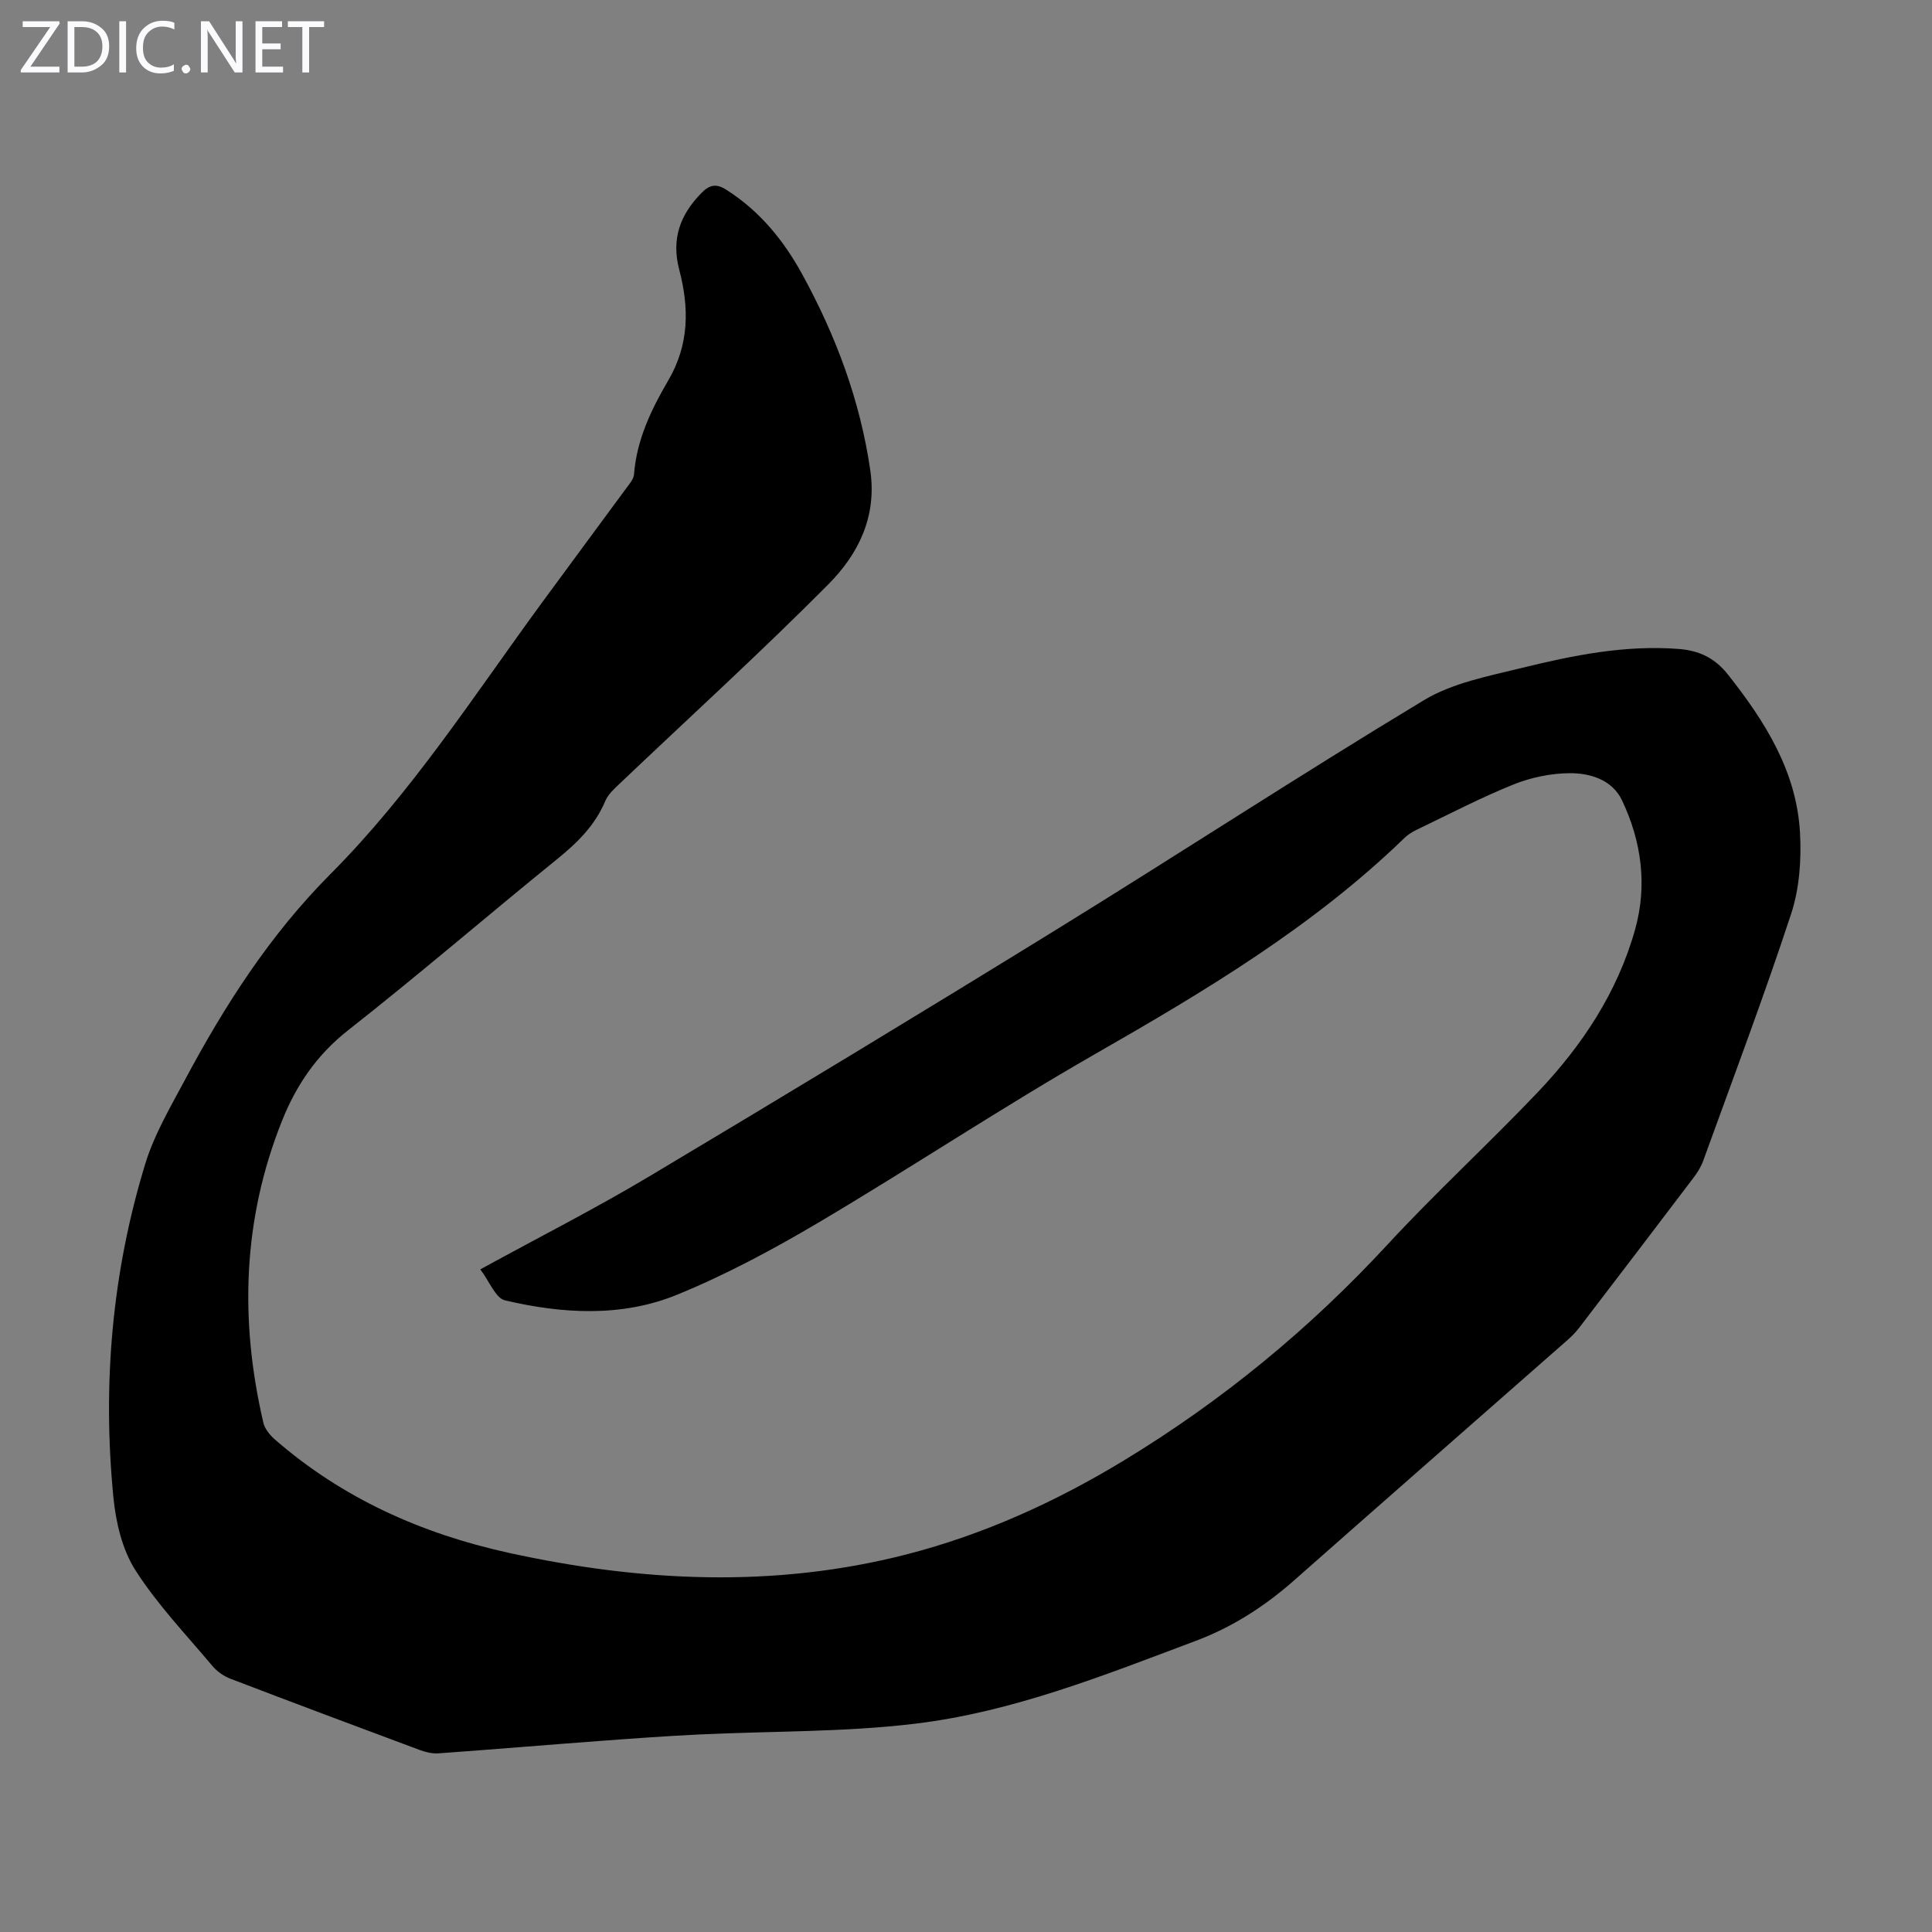 <svg enable-background="new 0 0 400 400" viewBox="0 0 400 400" xmlns="http://www.w3.org/2000/svg"><rect x="0" y="0" width="400" height="400" fill="#808080" stroke="none"/><g fill="#fbfafc"><path d="m12.4 4.8-6.1 9h6v1.2h-8v-.5l6.1-8.9h-5.7v-1.2h7.6v.4z"/><path d="m14 15v-10.6h3c1.6 0 2.9.5 4 1.4s1.6 2.2 1.6 3.8-.5 3-1.6 3.9-2.4 1.5-4 1.5zm1.4-9.4v8.2h1.6c1.3 0 2.4-.4 3.1-1.1s1.1-1.8 1.1-3.1-.4-2.3-1.2-3-1.8-1-3.1-1z"/><path d="m26.1 4.4v10.6h-1.4v-10.6z"/><path d="m36.1 14.6c-.8.4-1.8.6-2.9.6-1.5 0-2.7-.5-3.6-1.4s-1.4-2.2-1.4-3.8c0-1.7.5-3.1 1.5-4.1s2.3-1.6 3.9-1.6c1 0 1.8.1 2.5.4v1.4c-.8-.4-1.6-.6-2.5-.6-1.2 0-2.1.4-2.9 1.2s-1.1 1.8-1.1 3.2c0 1.3.3 2.3 1 3s1.6 1.1 2.7 1.1c1 0 2-.2 2.7-.7v1.3z"/><path d="m37.6 14.3c0-.2.1-.5.3-.6s.4-.3.6-.3c.3 0 .5.1.6.3s.3.4.3.6-.1.4-.3.6-.4.3-.6.3c-.3 0-.5-.1-.6-.3s-.3-.4-.3-.6z"/><path d="m50.2 15h-1.6l-5.3-8.2c-.2-.2-.3-.5-.4-.7 0 .2.1.7.1 1.5v7.4h-1.4v-10.6h1.7l5.2 8.1c.2.4.4.6.4.7 0-.3-.1-.8-.1-1.5v-7.3h1.4z"/><path d="m58.6 15h-5.7v-10.6h5.5v1.2h-4.1v3.4h3.8v1.2h-3.8v3.6h4.3z"/><path d="m67.1 5.6h-3.1v9.4h-1.4v-9.4h-3v-1.2h7.5z"/></g><path d="m99.44 262.81c12.36-6.77 23.94-12.65 35.05-19.29 28.13-16.79 56.16-33.76 84.05-50.95 25.51-15.73 50.6-32.13 76.26-47.6 5.94-3.58 13.34-4.98 20.25-6.68 10.64-2.61 21.39-4.79 32.5-3.93 4.25.33 7.48 1.85 10.23 5.33 7.68 9.73 14.19 20.03 14.89 32.72.31 5.58-.11 11.57-1.85 16.84-5.65 17.18-12.05 34.12-18.21 51.13-.45 1.23-1.19 2.41-1.99 3.46-7.84 10.35-15.71 20.67-23.6 30.97-.74.97-1.61 1.87-2.53 2.67-18.83 16.56-37.7 33.06-56.49 49.66-6.11 5.4-12.84 9.74-20.45 12.59-18.94 7.11-37.86 14.71-58.05 17.14-14.82 1.79-29.89 1.51-44.85 2.24-6.8.33-13.6.82-20.4 1.33-11.15.83-22.3 1.77-33.46 2.57-1.27.09-2.66-.24-3.88-.69-13.09-4.87-26.17-9.77-39.21-14.76-1.38-.53-2.76-1.5-3.71-2.63-5.47-6.51-11.43-12.74-15.97-19.86-2.74-4.3-4.05-9.96-4.55-15.15-2.28-23.39-.28-46.51 6.62-69.01 1.84-6.01 5.15-11.62 8.14-17.22 8.28-15.5 17.61-30.1 30.22-42.76 16.7-16.77 29.57-36.75 43.5-55.81 5.88-8.04 11.83-16.02 17.72-24.05.65-.89 1.53-1.87 1.6-2.87.54-7.14 3.59-13.47 7.06-19.39 4.41-7.52 4.36-15.11 2.3-22.96-1.67-6.36.16-11.36 4.57-15.87 1.66-1.69 3.03-2.05 5.13-.72 6.93 4.38 11.92 10.51 15.77 17.54 6.97 12.72 11.99 26.12 14.09 40.62 1.39 9.66-2.55 17.38-8.71 23.58-14.03 14.13-28.78 27.54-43.22 41.28-1.12 1.06-2.38 2.21-2.95 3.57-2.11 5.02-5.73 8.59-9.89 11.96-14.52 11.77-28.69 23.98-43.38 35.52-6.45 5.07-10.7 11.34-13.63 18.67-8.17 20.4-8.83 41.34-3.88 62.57.3 1.27 1.34 2.54 2.36 3.44 13.99 12.19 30.41 19.52 48.36 23.47 27.43 6.03 55.04 7.38 82.44.34 15.92-4.09 30.88-10.87 45.02-19.46 20.32-12.34 38.42-27.22 54.56-44.68 10.02-10.85 20.94-20.85 31.12-31.56 9.18-9.66 16.48-20.66 20.13-33.64 2.58-9.19 1.34-18.28-2.71-26.8-2-4.2-6.52-5.62-10.78-5.6-3.9.02-8.02.87-11.66 2.33-6.83 2.75-13.38 6.18-20.03 9.37-.89.43-1.79.97-2.5 1.65-18.98 18.41-41.4 31.79-64.18 44.84-19.39 11.1-38.03 23.51-57.27 34.89-9.39 5.55-19.11 10.77-29.19 14.89-11.49 4.7-23.75 3.97-35.67 1.17-1.94-.47-3.19-3.92-5.09-6.41z" fill="#000001"/></svg>